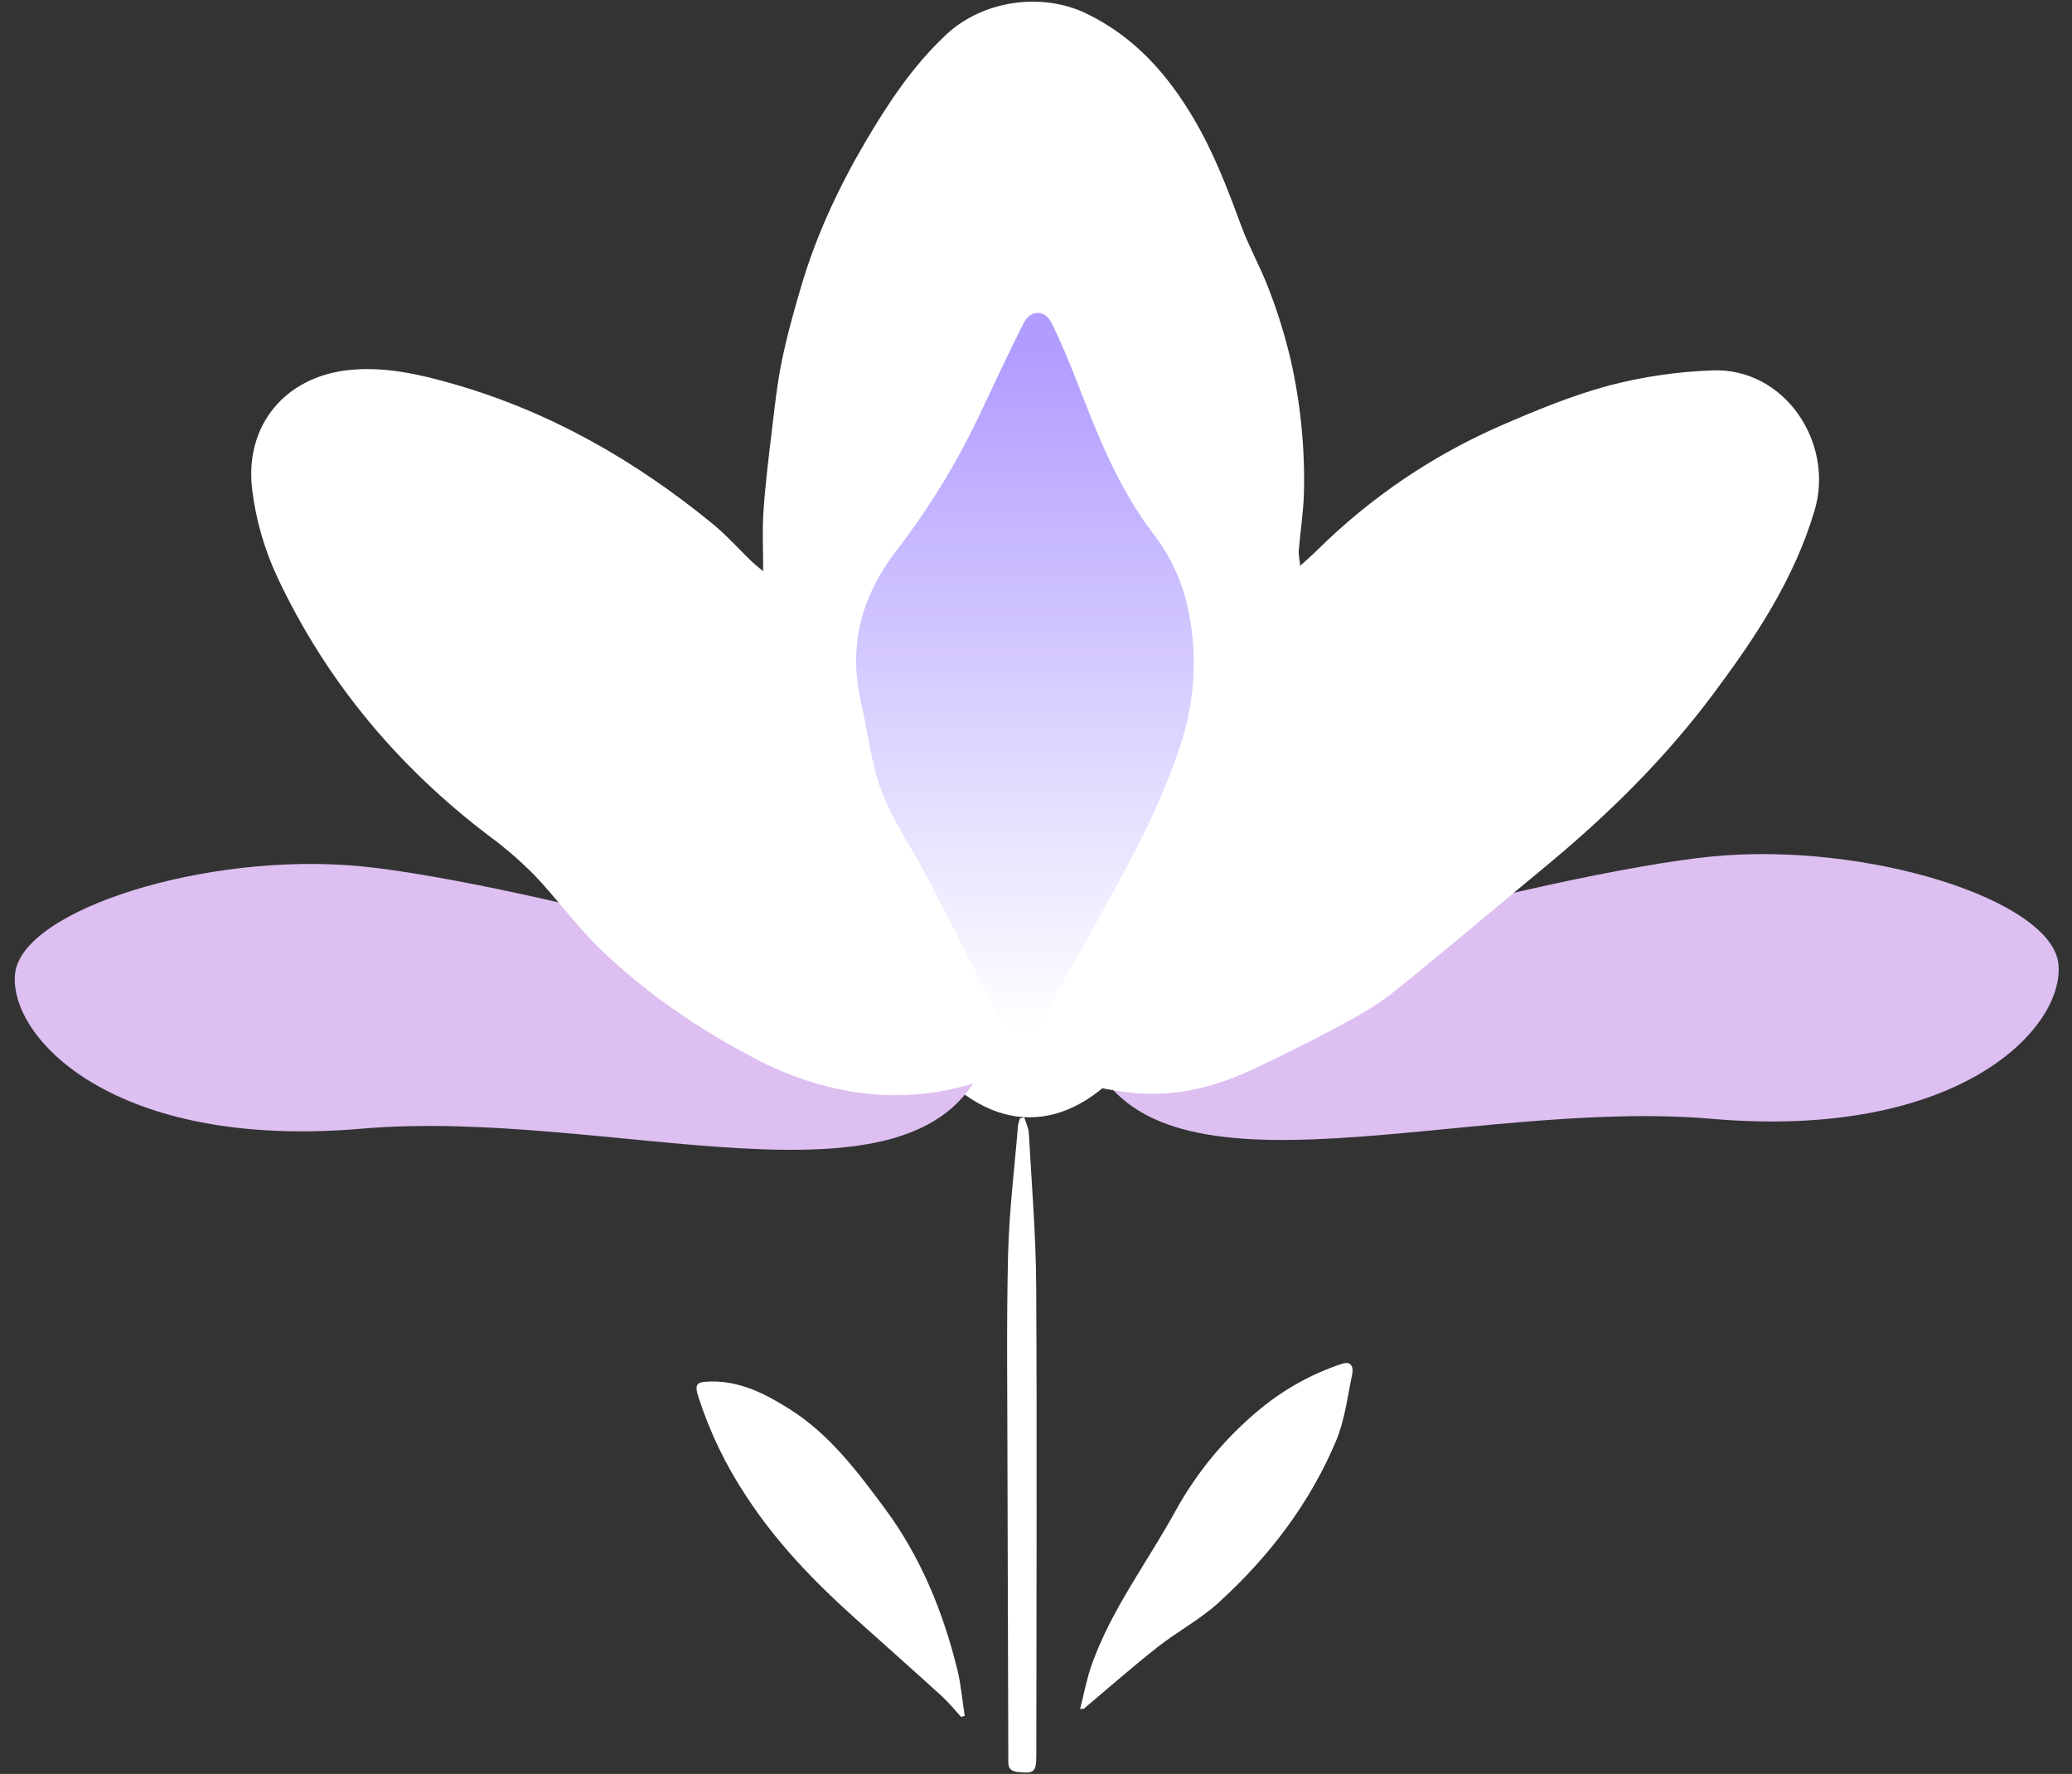 <?xml version="1.0" encoding="UTF-8"?> <svg xmlns="http://www.w3.org/2000/svg" width="847" height="725" viewBox="0 0 847 725" fill="none"><rect x="0" y="0" width="847" height="725" fill="#333333" stroke="none"/><path d="M392.879 701.691C390.299 698.891 387.879 695.881 385.119 693.331C373.329 682.601 361.399 672.021 349.529 661.381C332.899 646.461 317.429 630.481 305.169 611.671C296.774 599.073 290.159 585.377 285.509 570.971C283.869 565.741 284.619 564.791 290.069 564.631C302.279 564.251 312.579 569.501 322.529 575.741C338.999 586.051 350.399 601.271 361.699 616.511C376.369 636.301 385.499 658.681 391.359 682.441C392.869 688.581 393.359 694.971 394.359 701.251L392.879 701.691Z" fill="white"></path><ellipse cx="420.837" cy="285.977" rx="81.287" ry="170.664" fill="url(#paint0_linear_43_397)"></ellipse><path d="M441.529 698.441C443.099 692.361 444.219 686.121 446.319 680.231C454.439 657.521 469.129 638.341 480.579 617.421C489.443 601.377 501.288 587.173 515.479 575.571C525.272 567.547 536.458 561.394 548.479 557.421C552.609 556.011 553.319 558.971 552.729 561.791C550.839 570.791 549.729 580.291 546.239 588.691C535.439 614.491 518.659 636.331 498.069 655.061C490.509 661.931 481.199 666.851 473.129 673.211C462.849 681.311 453.019 689.971 442.999 698.391L441.529 698.441Z" fill="white"></path><path d="M418.689 456.641C419.339 458.821 420.459 460.981 420.579 463.201C421.719 483.931 423.459 504.681 423.579 525.421C423.939 589.321 423.659 653.221 423.629 717.111C423.629 724.391 422.799 724.901 416.029 724.211C411.619 723.761 412.189 720.911 412.179 718.151C412.046 678.891 411.932 639.628 411.839 600.361C411.839 571.241 411.379 542.111 412.079 513.011C412.499 495.261 414.709 477.551 416.159 459.831C416.335 458.886 416.606 457.961 416.969 457.071L418.689 456.641Z" fill="white"></path><path d="M401.755 435.441C373.464 499.88 248.691 452.576 147.74 461.297C46.789 470.018 3.602 424.223 6.146 398.061C8.689 371.899 84.429 347.915 147.74 354.07C211.051 360.226 404.298 409.28 401.755 435.441Z" fill="#DDBFF1"></path><path d="M445.841 431.414C474.131 495.853 598.905 448.549 699.856 457.27C800.806 465.991 843.993 420.196 841.45 394.034C838.906 367.872 763.167 343.888 699.856 350.043C636.545 356.199 443.298 405.253 445.841 431.414Z" fill="#DDBFF1"></path><path d="M311.979 233.441C311.979 224.941 311.549 217.021 312.079 209.161C312.819 198.241 314.159 187.361 315.469 176.491C316.639 166.781 317.639 157.021 319.599 147.491C321.719 137.131 324.599 126.891 327.599 116.741C333.709 96.111 342.759 76.741 353.599 58.231C362.959 42.331 373.099 26.931 386.769 14.161C401.929 -0.009 425.979 -3.149 443.909 5.441C463.619 14.901 477.239 30.261 488.069 48.641C496.189 62.421 501.849 77.261 507.359 92.211C510.619 101.061 515.359 109.341 518.689 118.211C522.334 127.633 525.321 137.296 527.629 147.131C531.664 164.979 533.477 183.258 533.029 201.551C532.799 209.331 531.569 217.071 530.919 224.851C530.779 226.511 531.199 228.231 531.489 231.261C534.489 228.501 536.589 226.721 538.489 224.811C560.07 203.455 585.404 186.261 613.219 174.091C627.789 167.741 642.649 161.621 657.949 157.501C671.614 153.962 685.623 151.913 699.729 151.391C729.389 150.051 750.009 180.881 741.779 208.591C733.399 236.821 717.559 260.591 700.369 283.591C680.499 310.251 656.909 333.411 631.279 354.541C610.639 371.581 590.219 389.011 569.219 405.811C562.219 411.371 554.219 415.681 546.359 419.921C535.259 425.921 523.919 431.451 512.529 436.861C496.619 444.421 479.729 448.561 462.209 446.561C449.789 445.141 437.209 442.621 426.959 434.201C420.209 428.621 419.959 427.531 424.129 420.051C437.549 395.771 451.569 371.801 464.299 347.171C471.809 332.631 478.579 317.451 483.379 301.851C488.768 284.273 489.458 265.589 485.379 247.661C482.916 236.808 478.08 226.634 471.219 217.871C456.949 199.081 448.519 177.431 440.119 155.721C437.009 147.721 433.669 139.721 429.889 131.981C427.219 126.521 421.249 126.511 418.469 131.981C412.259 144.261 406.469 156.781 400.589 169.201C391.29 188.901 379.902 207.545 366.619 224.811C352.209 243.391 346.619 263.811 351.969 286.991C354.789 299.111 355.969 311.811 360.359 323.301C365.049 335.571 372.799 346.661 378.929 358.411C388.599 376.951 397.989 395.631 407.579 414.201C409.409 417.741 412.089 420.881 413.579 424.541C414.489 426.791 414.919 430.541 413.659 432.091C410.659 435.701 406.979 439.661 402.749 441.171C386.087 447.181 368.206 449.021 350.669 446.531C336.001 444.337 321.816 439.65 308.729 432.671C285.309 420.411 263.639 405.671 244.729 387.251C235.389 378.121 227.669 367.341 218.639 357.861C212.821 351.941 206.538 346.497 199.849 341.581C162.599 313.331 133.409 278.361 113.479 236.121C108.121 224.711 104.607 212.523 103.069 200.011C99.919 173.761 116.649 153.851 142.849 151.211C157.539 149.721 171.749 153.011 185.639 157.011C225.029 168.341 259.889 188.341 291.459 214.211C297.089 218.831 301.959 224.361 307.239 229.421C308.749 230.861 310.429 232.131 311.979 233.441Z" fill="white"></path><defs><linearGradient id="paint0_linear_43_397" x1="420.837" y1="420.873" x2="420.837" y2="144.52" gradientUnits="userSpaceOnUse"><stop stop-color="white"></stop><stop offset="1" stop-color="#B19DFF"></stop></linearGradient></defs></svg> 